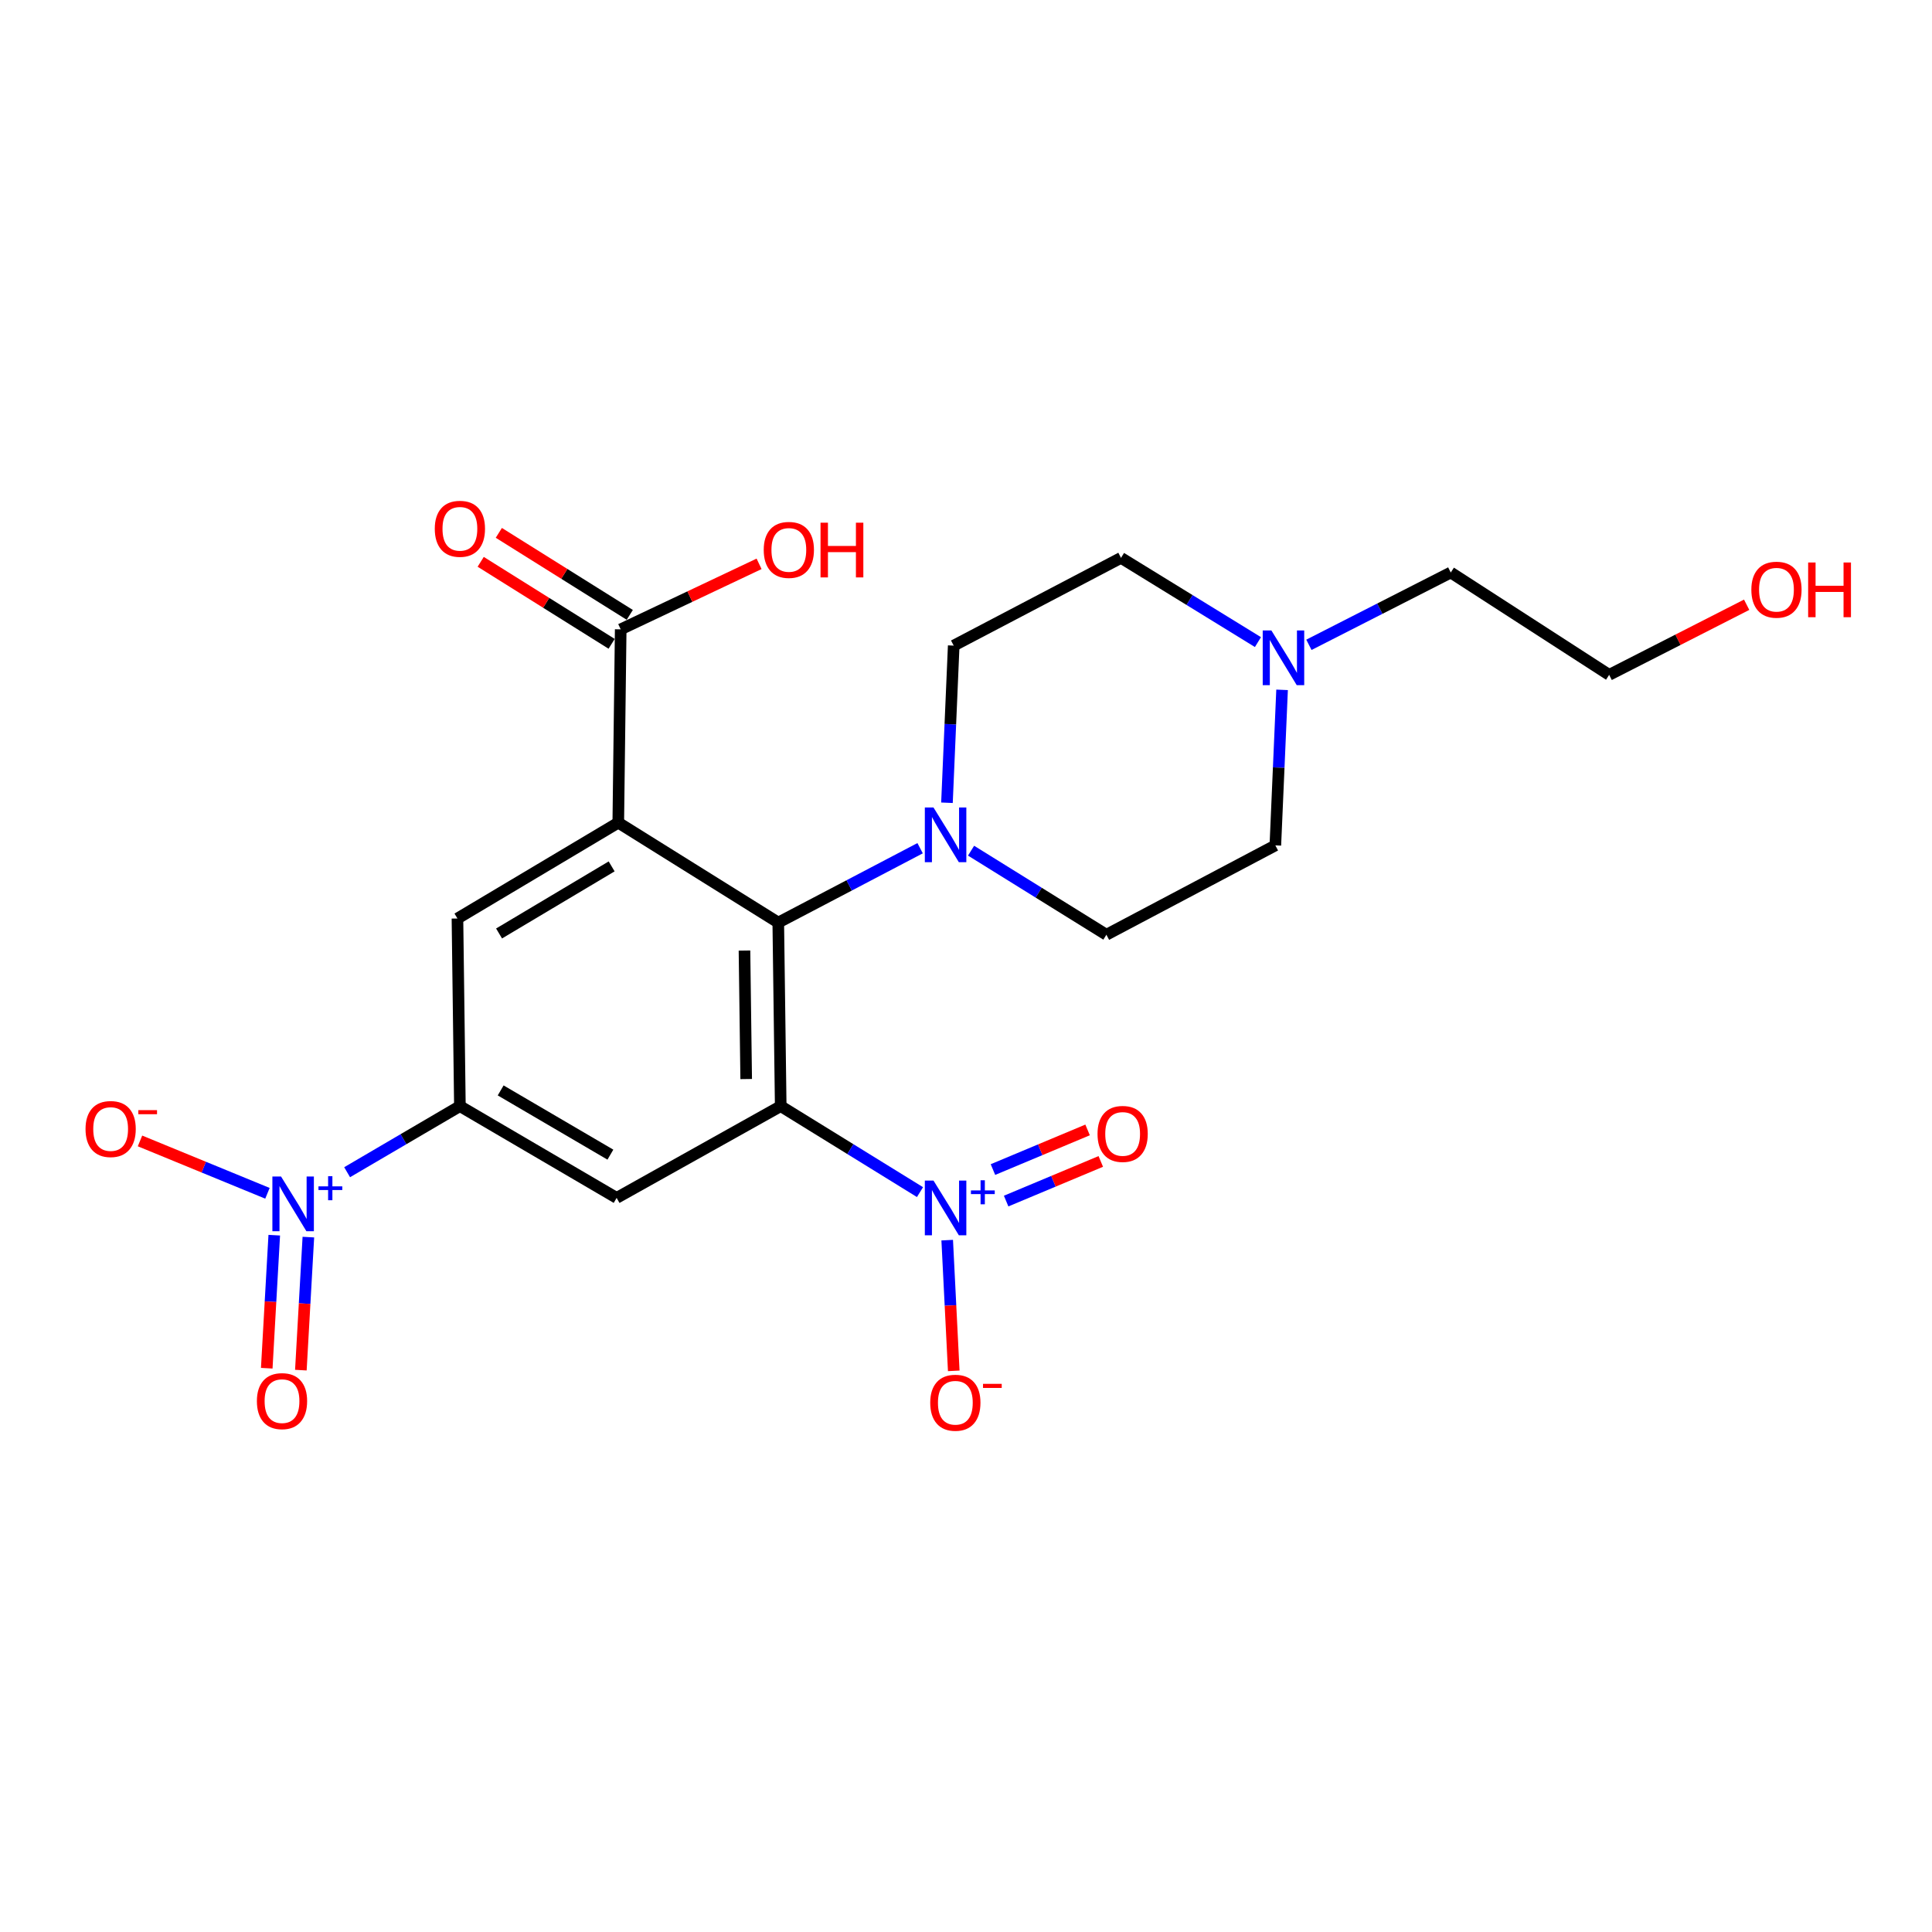 <?xml version='1.0' encoding='iso-8859-1'?>
<svg version='1.1' baseProfile='full'
              xmlns='http://www.w3.org/2000/svg'
                      xmlns:rdkit='http://www.rdkit.org/xml'
                      xmlns:xlink='http://www.w3.org/1999/xlink'
                  xml:space='preserve'
width='1000px' height='1000px' viewBox='0 0 1000 1000'>
<!-- END OF HEADER -->
<rect style='opacity:1.0;fill:#FFFFFF;stroke:none' width='1000' height='1000' x='0' y='0'> </rect>
<path class='bond-1' d='M 404.098,572.533 L 402.831,477.52' style='fill:none;fill-rule:evenodd;stroke:#000000;stroke-width:6px;stroke-linecap:butt;stroke-linejoin:miter;stroke-opacity:1' />
<path class='bond-1' d='M 386.227,558.517 L 385.34,492.008' style='fill:none;fill-rule:evenodd;stroke:#000000;stroke-width:6px;stroke-linecap:butt;stroke-linejoin:miter;stroke-opacity:1' />
<path class='bond-2' d='M 404.098,572.533 L 440.143,594.785' style='fill:none;fill-rule:evenodd;stroke:#000000;stroke-width:6px;stroke-linecap:butt;stroke-linejoin:miter;stroke-opacity:1' />
<path class='bond-2' d='M 440.143,594.785 L 476.187,617.038' style='fill:none;fill-rule:evenodd;stroke:#0000FF;stroke-width:6px;stroke-linecap:butt;stroke-linejoin:miter;stroke-opacity:1' />
<path class='bond-4' d='M 404.098,572.533 L 319.174,620.029' style='fill:none;fill-rule:evenodd;stroke:#000000;stroke-width:6px;stroke-linecap:butt;stroke-linejoin:miter;stroke-opacity:1' />
<path class='bond-0' d='M 320.019,425.81 L 402.831,477.52' style='fill:none;fill-rule:evenodd;stroke:#000000;stroke-width:6px;stroke-linecap:butt;stroke-linejoin:miter;stroke-opacity:1' />
<path class='bond-8' d='M 320.019,425.81 L 321.277,325.748' style='fill:none;fill-rule:evenodd;stroke:#000000;stroke-width:6px;stroke-linecap:butt;stroke-linejoin:miter;stroke-opacity:1' />
<path class='bond-23' d='M 320.019,425.81 L 236.775,475.418' style='fill:none;fill-rule:evenodd;stroke:#000000;stroke-width:6px;stroke-linecap:butt;stroke-linejoin:miter;stroke-opacity:1' />
<path class='bond-23' d='M 316.585,448.441 L 258.314,483.166' style='fill:none;fill-rule:evenodd;stroke:#000000;stroke-width:6px;stroke-linecap:butt;stroke-linejoin:miter;stroke-opacity:1' />
<path class='bond-7' d='M 402.831,477.52 L 439.54,458.275' style='fill:none;fill-rule:evenodd;stroke:#000000;stroke-width:6px;stroke-linecap:butt;stroke-linejoin:miter;stroke-opacity:1' />
<path class='bond-7' d='M 439.54,458.275 L 476.25,439.029' style='fill:none;fill-rule:evenodd;stroke:#0000FF;stroke-width:6px;stroke-linecap:butt;stroke-linejoin:miter;stroke-opacity:1' />
<path class='bond-10' d='M 490.27,641.898 L 491.966,675.724' style='fill:none;fill-rule:evenodd;stroke:#0000FF;stroke-width:6px;stroke-linecap:butt;stroke-linejoin:miter;stroke-opacity:1' />
<path class='bond-10' d='M 491.966,675.724 L 493.661,709.551' style='fill:none;fill-rule:evenodd;stroke:#FF0000;stroke-width:6px;stroke-linecap:butt;stroke-linejoin:miter;stroke-opacity:1' />
<path class='bond-12' d='M 520.778,621.674 L 545.272,611.416' style='fill:none;fill-rule:evenodd;stroke:#0000FF;stroke-width:6px;stroke-linecap:butt;stroke-linejoin:miter;stroke-opacity:1' />
<path class='bond-12' d='M 545.272,611.416 L 569.766,601.158' style='fill:none;fill-rule:evenodd;stroke:#FF0000;stroke-width:6px;stroke-linecap:butt;stroke-linejoin:miter;stroke-opacity:1' />
<path class='bond-12' d='M 513.948,605.365 L 538.442,595.107' style='fill:none;fill-rule:evenodd;stroke:#0000FF;stroke-width:6px;stroke-linecap:butt;stroke-linejoin:miter;stroke-opacity:1' />
<path class='bond-12' d='M 538.442,595.107 L 562.935,584.849' style='fill:none;fill-rule:evenodd;stroke:#FF0000;stroke-width:6px;stroke-linecap:butt;stroke-linejoin:miter;stroke-opacity:1' />
<path class='bond-3' d='M 179.67,606.738 L 208.856,589.635' style='fill:none;fill-rule:evenodd;stroke:#0000FF;stroke-width:6px;stroke-linecap:butt;stroke-linejoin:miter;stroke-opacity:1' />
<path class='bond-3' d='M 208.856,589.635 L 238.042,572.533' style='fill:none;fill-rule:evenodd;stroke:#000000;stroke-width:6px;stroke-linecap:butt;stroke-linejoin:miter;stroke-opacity:1' />
<path class='bond-11' d='M 138.431,617.652 L 105.448,604.098' style='fill:none;fill-rule:evenodd;stroke:#0000FF;stroke-width:6px;stroke-linecap:butt;stroke-linejoin:miter;stroke-opacity:1' />
<path class='bond-11' d='M 105.448,604.098 L 72.465,590.545' style='fill:none;fill-rule:evenodd;stroke:#FF0000;stroke-width:6px;stroke-linecap:butt;stroke-linejoin:miter;stroke-opacity:1' />
<path class='bond-13' d='M 141.954,639.331 L 140.011,673.758' style='fill:none;fill-rule:evenodd;stroke:#0000FF;stroke-width:6px;stroke-linecap:butt;stroke-linejoin:miter;stroke-opacity:1' />
<path class='bond-13' d='M 140.011,673.758 L 138.069,708.186' style='fill:none;fill-rule:evenodd;stroke:#FF0000;stroke-width:6px;stroke-linecap:butt;stroke-linejoin:miter;stroke-opacity:1' />
<path class='bond-13' d='M 159.608,640.327 L 157.665,674.754' style='fill:none;fill-rule:evenodd;stroke:#0000FF;stroke-width:6px;stroke-linecap:butt;stroke-linejoin:miter;stroke-opacity:1' />
<path class='bond-13' d='M 157.665,674.754 L 155.723,709.182' style='fill:none;fill-rule:evenodd;stroke:#FF0000;stroke-width:6px;stroke-linecap:butt;stroke-linejoin:miter;stroke-opacity:1' />
<path class='bond-5' d='M 319.174,620.029 L 238.042,572.533' style='fill:none;fill-rule:evenodd;stroke:#000000;stroke-width:6px;stroke-linecap:butt;stroke-linejoin:miter;stroke-opacity:1' />
<path class='bond-5' d='M 315.938,597.645 L 259.146,564.398' style='fill:none;fill-rule:evenodd;stroke:#000000;stroke-width:6px;stroke-linecap:butt;stroke-linejoin:miter;stroke-opacity:1' />
<path class='bond-6' d='M 238.042,572.533 L 236.775,475.418' style='fill:none;fill-rule:evenodd;stroke:#000000;stroke-width:6px;stroke-linecap:butt;stroke-linejoin:miter;stroke-opacity:1' />
<path class='bond-14' d='M 490.147,415.505 L 491.893,374.836' style='fill:none;fill-rule:evenodd;stroke:#0000FF;stroke-width:6px;stroke-linecap:butt;stroke-linejoin:miter;stroke-opacity:1' />
<path class='bond-14' d='M 491.893,374.836 L 493.639,334.167' style='fill:none;fill-rule:evenodd;stroke:#000000;stroke-width:6px;stroke-linecap:butt;stroke-linejoin:miter;stroke-opacity:1' />
<path class='bond-15' d='M 502.624,440.309 L 537.646,462.063' style='fill:none;fill-rule:evenodd;stroke:#0000FF;stroke-width:6px;stroke-linecap:butt;stroke-linejoin:miter;stroke-opacity:1' />
<path class='bond-15' d='M 537.646,462.063 L 572.669,483.817' style='fill:none;fill-rule:evenodd;stroke:#000000;stroke-width:6px;stroke-linecap:butt;stroke-linejoin:miter;stroke-opacity:1' />
<path class='bond-16' d='M 325.969,318.255 L 292.079,297.033' style='fill:none;fill-rule:evenodd;stroke:#000000;stroke-width:6px;stroke-linecap:butt;stroke-linejoin:miter;stroke-opacity:1' />
<path class='bond-16' d='M 292.079,297.033 L 258.19,275.81' style='fill:none;fill-rule:evenodd;stroke:#FF0000;stroke-width:6px;stroke-linecap:butt;stroke-linejoin:miter;stroke-opacity:1' />
<path class='bond-16' d='M 316.584,333.241 L 282.695,312.019' style='fill:none;fill-rule:evenodd;stroke:#000000;stroke-width:6px;stroke-linecap:butt;stroke-linejoin:miter;stroke-opacity:1' />
<path class='bond-16' d='M 282.695,312.019 L 248.805,290.796' style='fill:none;fill-rule:evenodd;stroke:#FF0000;stroke-width:6px;stroke-linecap:butt;stroke-linejoin:miter;stroke-opacity:1' />
<path class='bond-19' d='M 321.277,325.748 L 357.086,308.795' style='fill:none;fill-rule:evenodd;stroke:#000000;stroke-width:6px;stroke-linecap:butt;stroke-linejoin:miter;stroke-opacity:1' />
<path class='bond-19' d='M 357.086,308.795 L 392.895,291.842' style='fill:none;fill-rule:evenodd;stroke:#FF0000;stroke-width:6px;stroke-linecap:butt;stroke-linejoin:miter;stroke-opacity:1' />
<path class='bond-9' d='M 663.603,357.063 L 661.86,397.316' style='fill:none;fill-rule:evenodd;stroke:#0000FF;stroke-width:6px;stroke-linecap:butt;stroke-linejoin:miter;stroke-opacity:1' />
<path class='bond-9' d='M 661.86,397.316 L 660.117,437.568' style='fill:none;fill-rule:evenodd;stroke:#000000;stroke-width:6px;stroke-linecap:butt;stroke-linejoin:miter;stroke-opacity:1' />
<path class='bond-20' d='M 677.491,333.759 L 714.203,315.043' style='fill:none;fill-rule:evenodd;stroke:#0000FF;stroke-width:6px;stroke-linecap:butt;stroke-linejoin:miter;stroke-opacity:1' />
<path class='bond-20' d='M 714.203,315.043 L 750.915,296.327' style='fill:none;fill-rule:evenodd;stroke:#000000;stroke-width:6px;stroke-linecap:butt;stroke-linejoin:miter;stroke-opacity:1' />
<path class='bond-24' d='M 651.113,332.35 L 615.673,310.551' style='fill:none;fill-rule:evenodd;stroke:#0000FF;stroke-width:6px;stroke-linecap:butt;stroke-linejoin:miter;stroke-opacity:1' />
<path class='bond-24' d='M 615.673,310.551 L 580.233,288.753' style='fill:none;fill-rule:evenodd;stroke:#000000;stroke-width:6px;stroke-linecap:butt;stroke-linejoin:miter;stroke-opacity:1' />
<path class='bond-17' d='M 493.639,334.167 L 580.233,288.753' style='fill:none;fill-rule:evenodd;stroke:#000000;stroke-width:6px;stroke-linecap:butt;stroke-linejoin:miter;stroke-opacity:1' />
<path class='bond-18' d='M 572.669,483.817 L 660.117,437.568' style='fill:none;fill-rule:evenodd;stroke:#000000;stroke-width:6px;stroke-linecap:butt;stroke-linejoin:miter;stroke-opacity:1' />
<path class='bond-22' d='M 750.915,296.327 L 832.902,349.305' style='fill:none;fill-rule:evenodd;stroke:#000000;stroke-width:6px;stroke-linecap:butt;stroke-linejoin:miter;stroke-opacity:1' />
<path class='bond-21' d='M 904.065,313.016 L 868.484,331.161' style='fill:none;fill-rule:evenodd;stroke:#FF0000;stroke-width:6px;stroke-linecap:butt;stroke-linejoin:miter;stroke-opacity:1' />
<path class='bond-21' d='M 868.484,331.161 L 832.902,349.305' style='fill:none;fill-rule:evenodd;stroke:#000000;stroke-width:6px;stroke-linecap:butt;stroke-linejoin:miter;stroke-opacity:1' />
<path  class='atom-3' d='M 483.174 611.056
L 492.454 626.056
Q 493.374 627.536, 494.854 630.216
Q 496.334 632.896, 496.414 633.056
L 496.414 611.056
L 500.174 611.056
L 500.174 639.376
L 496.294 639.376
L 486.334 622.976
Q 485.174 621.056, 483.934 618.856
Q 482.734 616.656, 482.374 615.976
L 482.374 639.376
L 478.694 639.376
L 478.694 611.056
L 483.174 611.056
' fill='#0000FF'/>
<path  class='atom-3' d='M 502.55 616.161
L 507.54 616.161
L 507.54 610.907
L 509.758 610.907
L 509.758 616.161
L 514.879 616.161
L 514.879 618.062
L 509.758 618.062
L 509.758 623.342
L 507.54 623.342
L 507.54 618.062
L 502.55 618.062
L 502.55 616.161
' fill='#0000FF'/>
<path  class='atom-4' d='M 145.464 608.954
L 154.744 623.954
Q 155.664 625.434, 157.144 628.114
Q 158.624 630.794, 158.704 630.954
L 158.704 608.954
L 162.464 608.954
L 162.464 637.274
L 158.584 637.274
L 148.624 620.874
Q 147.464 618.954, 146.224 616.754
Q 145.024 614.554, 144.664 613.874
L 144.664 637.274
L 140.984 637.274
L 140.984 608.954
L 145.464 608.954
' fill='#0000FF'/>
<path  class='atom-4' d='M 164.84 614.059
L 169.829 614.059
L 169.829 608.805
L 172.047 608.805
L 172.047 614.059
L 177.169 614.059
L 177.169 615.959
L 172.047 615.959
L 172.047 621.239
L 169.829 621.239
L 169.829 615.959
L 164.84 615.959
L 164.84 614.059
' fill='#0000FF'/>
<path  class='atom-8' d='M 483.174 417.956
L 492.454 432.956
Q 493.374 434.436, 494.854 437.116
Q 496.334 439.796, 496.414 439.956
L 496.414 417.956
L 500.174 417.956
L 500.174 446.276
L 496.294 446.276
L 486.334 429.876
Q 485.174 427.956, 483.934 425.756
Q 482.734 423.556, 482.374 422.876
L 482.374 446.276
L 478.694 446.276
L 478.694 417.956
L 483.174 417.956
' fill='#0000FF'/>
<path  class='atom-10' d='M 658.061 326.313
L 667.341 341.313
Q 668.261 342.793, 669.741 345.473
Q 671.221 348.153, 671.301 348.313
L 671.301 326.313
L 675.061 326.313
L 675.061 354.633
L 671.181 354.633
L 661.221 338.233
Q 660.061 336.313, 658.821 334.113
Q 657.621 331.913, 657.261 331.233
L 657.261 354.633
L 653.581 354.633
L 653.581 326.313
L 658.061 326.313
' fill='#0000FF'/>
<path  class='atom-11' d='M 481.484 726.055
Q 481.484 719.255, 484.844 715.455
Q 488.204 711.655, 494.484 711.655
Q 500.764 711.655, 504.124 715.455
Q 507.484 719.255, 507.484 726.055
Q 507.484 732.935, 504.084 736.855
Q 500.684 740.735, 494.484 740.735
Q 488.244 740.735, 484.844 736.855
Q 481.484 732.975, 481.484 726.055
M 494.484 737.535
Q 498.804 737.535, 501.124 734.655
Q 503.484 731.735, 503.484 726.055
Q 503.484 720.495, 501.124 717.695
Q 498.804 714.855, 494.484 714.855
Q 490.164 714.855, 487.804 717.655
Q 485.484 720.455, 485.484 726.055
Q 485.484 731.775, 487.804 734.655
Q 490.164 737.535, 494.484 737.535
' fill='#FF0000'/>
<path  class='atom-11' d='M 508.804 716.278
L 518.492 716.278
L 518.492 718.39
L 508.804 718.39
L 508.804 716.278
' fill='#FF0000'/>
<path  class='atom-12' d='M 44.271 584.381
Q 44.271 577.581, 47.631 573.781
Q 50.991 569.981, 57.271 569.981
Q 63.551 569.981, 66.911 573.781
Q 70.271 577.581, 70.271 584.381
Q 70.271 591.261, 66.871 595.181
Q 63.471 599.061, 57.271 599.061
Q 51.031 599.061, 47.631 595.181
Q 44.271 591.301, 44.271 584.381
M 57.271 595.861
Q 61.591 595.861, 63.911 592.981
Q 66.271 590.061, 66.271 584.381
Q 66.271 578.821, 63.911 576.021
Q 61.591 573.181, 57.271 573.181
Q 52.951 573.181, 50.591 575.981
Q 48.271 578.781, 48.271 584.381
Q 48.271 590.101, 50.591 592.981
Q 52.951 595.861, 57.271 595.861
' fill='#FF0000'/>
<path  class='atom-12' d='M 71.591 574.604
L 81.28 574.604
L 81.28 576.716
L 71.591 576.716
L 71.591 574.604
' fill='#FF0000'/>
<path  class='atom-13' d='M 568.077 586.916
Q 568.077 580.116, 571.437 576.316
Q 574.797 572.516, 581.077 572.516
Q 587.357 572.516, 590.717 576.316
Q 594.077 580.116, 594.077 586.916
Q 594.077 593.796, 590.677 597.716
Q 587.277 601.596, 581.077 601.596
Q 574.837 601.596, 571.437 597.716
Q 568.077 593.836, 568.077 586.916
M 581.077 598.396
Q 585.397 598.396, 587.717 595.516
Q 590.077 592.596, 590.077 586.916
Q 590.077 581.356, 587.717 578.556
Q 585.397 575.716, 581.077 575.716
Q 576.757 575.716, 574.397 578.516
Q 572.077 581.316, 572.077 586.916
Q 572.077 592.636, 574.397 595.516
Q 576.757 598.396, 581.077 598.396
' fill='#FF0000'/>
<path  class='atom-14' d='M 132.967 725.22
Q 132.967 718.42, 136.327 714.62
Q 139.687 710.82, 145.967 710.82
Q 152.247 710.82, 155.607 714.62
Q 158.967 718.42, 158.967 725.22
Q 158.967 732.1, 155.567 736.02
Q 152.167 739.9, 145.967 739.9
Q 139.727 739.9, 136.327 736.02
Q 132.967 732.14, 132.967 725.22
M 145.967 736.7
Q 150.287 736.7, 152.607 733.82
Q 154.967 730.9, 154.967 725.22
Q 154.967 719.66, 152.607 716.86
Q 150.287 714.02, 145.967 714.02
Q 141.647 714.02, 139.287 716.82
Q 136.967 719.62, 136.967 725.22
Q 136.967 730.94, 139.287 733.82
Q 141.647 736.7, 145.967 736.7
' fill='#FF0000'/>
<path  class='atom-17' d='M 225.042 273.705
Q 225.042 266.905, 228.402 263.105
Q 231.762 259.305, 238.042 259.305
Q 244.322 259.305, 247.682 263.105
Q 251.042 266.905, 251.042 273.705
Q 251.042 280.585, 247.642 284.505
Q 244.242 288.385, 238.042 288.385
Q 231.802 288.385, 228.402 284.505
Q 225.042 280.625, 225.042 273.705
M 238.042 285.185
Q 242.362 285.185, 244.682 282.305
Q 247.042 279.385, 247.042 273.705
Q 247.042 268.145, 244.682 265.345
Q 242.362 262.505, 238.042 262.505
Q 233.722 262.505, 231.362 265.305
Q 229.042 268.105, 229.042 273.705
Q 229.042 279.425, 231.362 282.305
Q 233.722 285.185, 238.042 285.185
' fill='#FF0000'/>
<path  class='atom-20' d='M 395.303 284.628
Q 395.303 277.828, 398.663 274.028
Q 402.023 270.228, 408.303 270.228
Q 414.583 270.228, 417.943 274.028
Q 421.303 277.828, 421.303 284.628
Q 421.303 291.508, 417.903 295.428
Q 414.503 299.308, 408.303 299.308
Q 402.063 299.308, 398.663 295.428
Q 395.303 291.548, 395.303 284.628
M 408.303 296.108
Q 412.623 296.108, 414.943 293.228
Q 417.303 290.308, 417.303 284.628
Q 417.303 279.068, 414.943 276.268
Q 412.623 273.428, 408.303 273.428
Q 403.983 273.428, 401.623 276.228
Q 399.303 279.028, 399.303 284.628
Q 399.303 290.348, 401.623 293.228
Q 403.983 296.108, 408.303 296.108
' fill='#FF0000'/>
<path  class='atom-20' d='M 424.703 270.548
L 428.543 270.548
L 428.543 282.588
L 443.023 282.588
L 443.023 270.548
L 446.863 270.548
L 446.863 298.868
L 443.023 298.868
L 443.023 285.788
L 428.543 285.788
L 428.543 298.868
L 424.703 298.868
L 424.703 270.548
' fill='#FF0000'/>
<path  class='atom-22' d='M 906.495 305.228
Q 906.495 298.428, 909.855 294.628
Q 913.215 290.828, 919.495 290.828
Q 925.775 290.828, 929.135 294.628
Q 932.495 298.428, 932.495 305.228
Q 932.495 312.108, 929.095 316.028
Q 925.695 319.908, 919.495 319.908
Q 913.255 319.908, 909.855 316.028
Q 906.495 312.148, 906.495 305.228
M 919.495 316.708
Q 923.815 316.708, 926.135 313.828
Q 928.495 310.908, 928.495 305.228
Q 928.495 299.668, 926.135 296.868
Q 923.815 294.028, 919.495 294.028
Q 915.175 294.028, 912.815 296.828
Q 910.495 299.628, 910.495 305.228
Q 910.495 310.948, 912.815 313.828
Q 915.175 316.708, 919.495 316.708
' fill='#FF0000'/>
<path  class='atom-22' d='M 935.895 291.148
L 939.735 291.148
L 939.735 303.188
L 954.215 303.188
L 954.215 291.148
L 958.055 291.148
L 958.055 319.468
L 954.215 319.468
L 954.215 306.388
L 939.735 306.388
L 939.735 319.468
L 935.895 319.468
L 935.895 291.148
' fill='#FF0000'/>
</svg>
